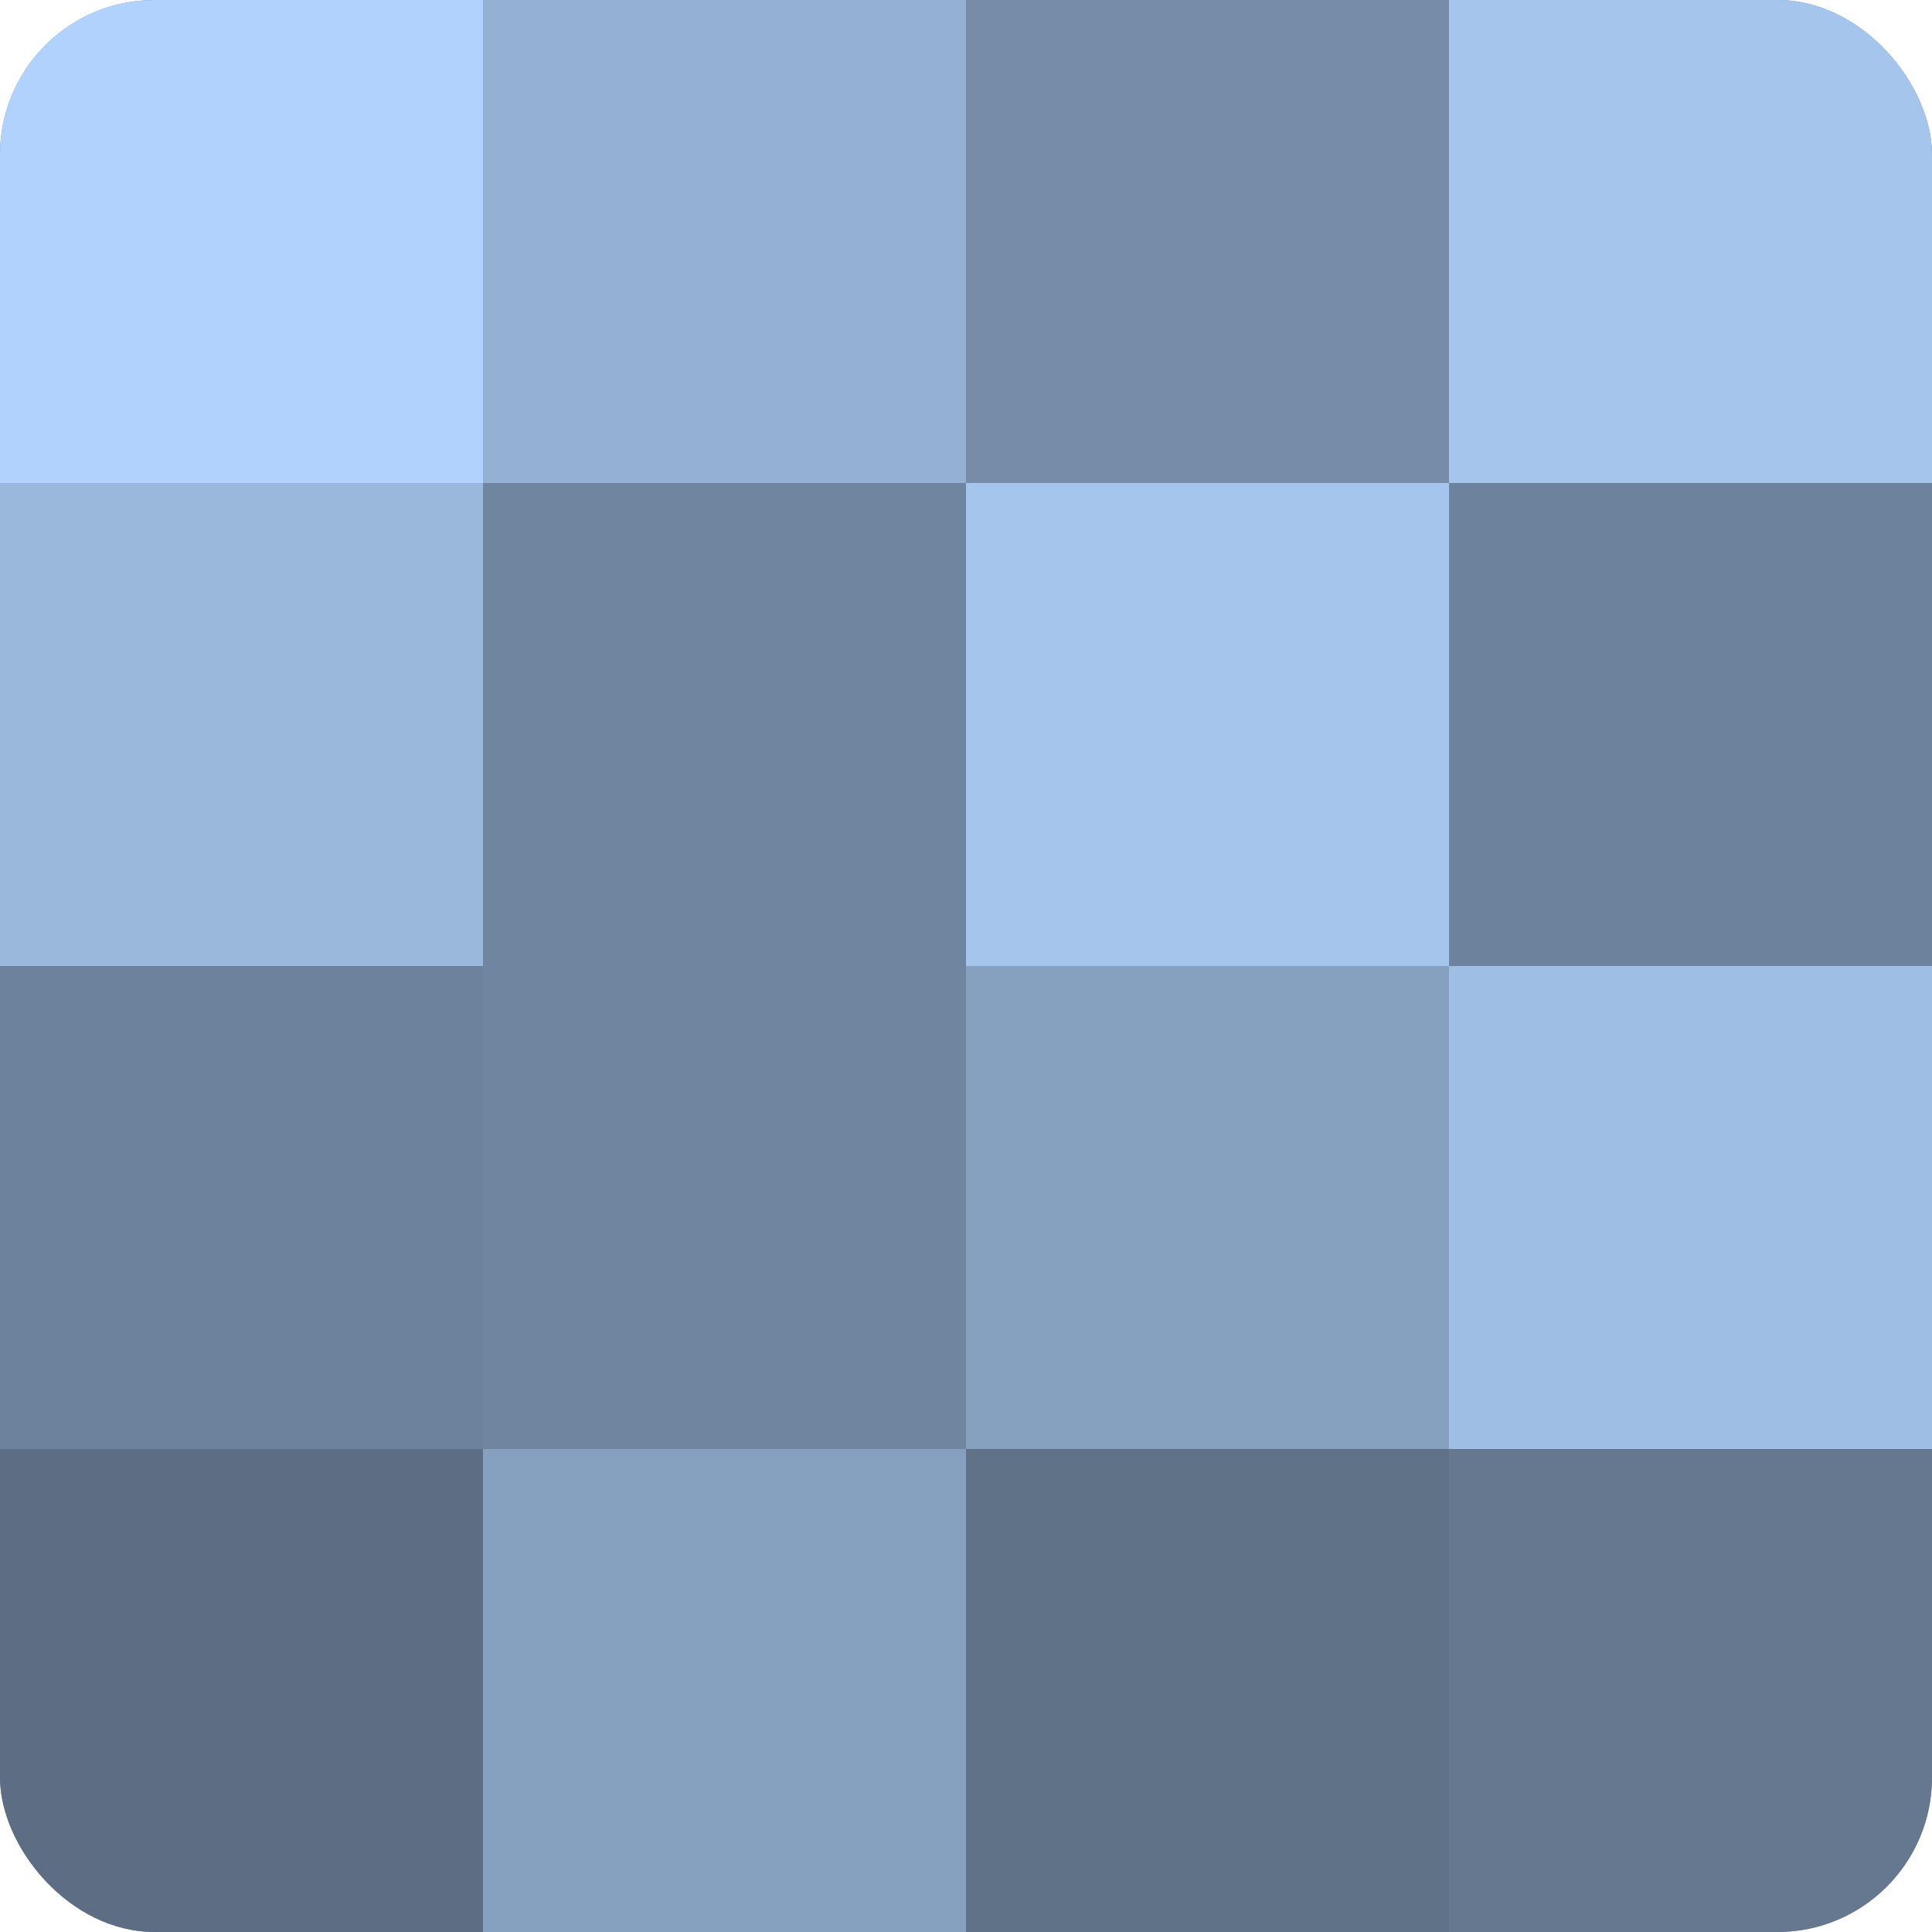 <?xml version="1.0" encoding="UTF-8"?>
<svg xmlns="http://www.w3.org/2000/svg" width="60" height="60" viewBox="0 0 100 100" preserveAspectRatio="xMidYMid meet"><defs><clipPath id="c" width="100" height="100"><rect width="100" height="100" rx="8" ry="8"/></clipPath></defs><g clip-path="url(#c)"><rect width="100" height="100" fill="#7086a0"/><rect width="25" height="25" fill="#b0d2fc"/><rect y="25" width="25" height="25" fill="#9ab7dc"/><rect y="50" width="25" height="25" fill="#6d829c"/><rect y="75" width="25" height="25" fill="#5d6e84"/><rect x="25" width="25" height="25" fill="#94b1d4"/><rect x="25" y="25" width="25" height="25" fill="#7086a0"/><rect x="25" y="50" width="25" height="25" fill="#7086a0"/><rect x="25" y="75" width="25" height="25" fill="#86a0c0"/><rect x="50" width="25" height="25" fill="#768ca8"/><rect x="50" y="25" width="25" height="25" fill="#a5c5ec"/><rect x="50" y="50" width="25" height="25" fill="#86a0c0"/><rect x="50" y="75" width="25" height="25" fill="#5f7288"/><rect x="75" width="25" height="25" fill="#a5c5ec"/><rect x="75" y="25" width="25" height="25" fill="#6d829c"/><rect x="75" y="50" width="25" height="25" fill="#9fbee4"/><rect x="75" y="75" width="25" height="25" fill="#657890"/></g></svg>

